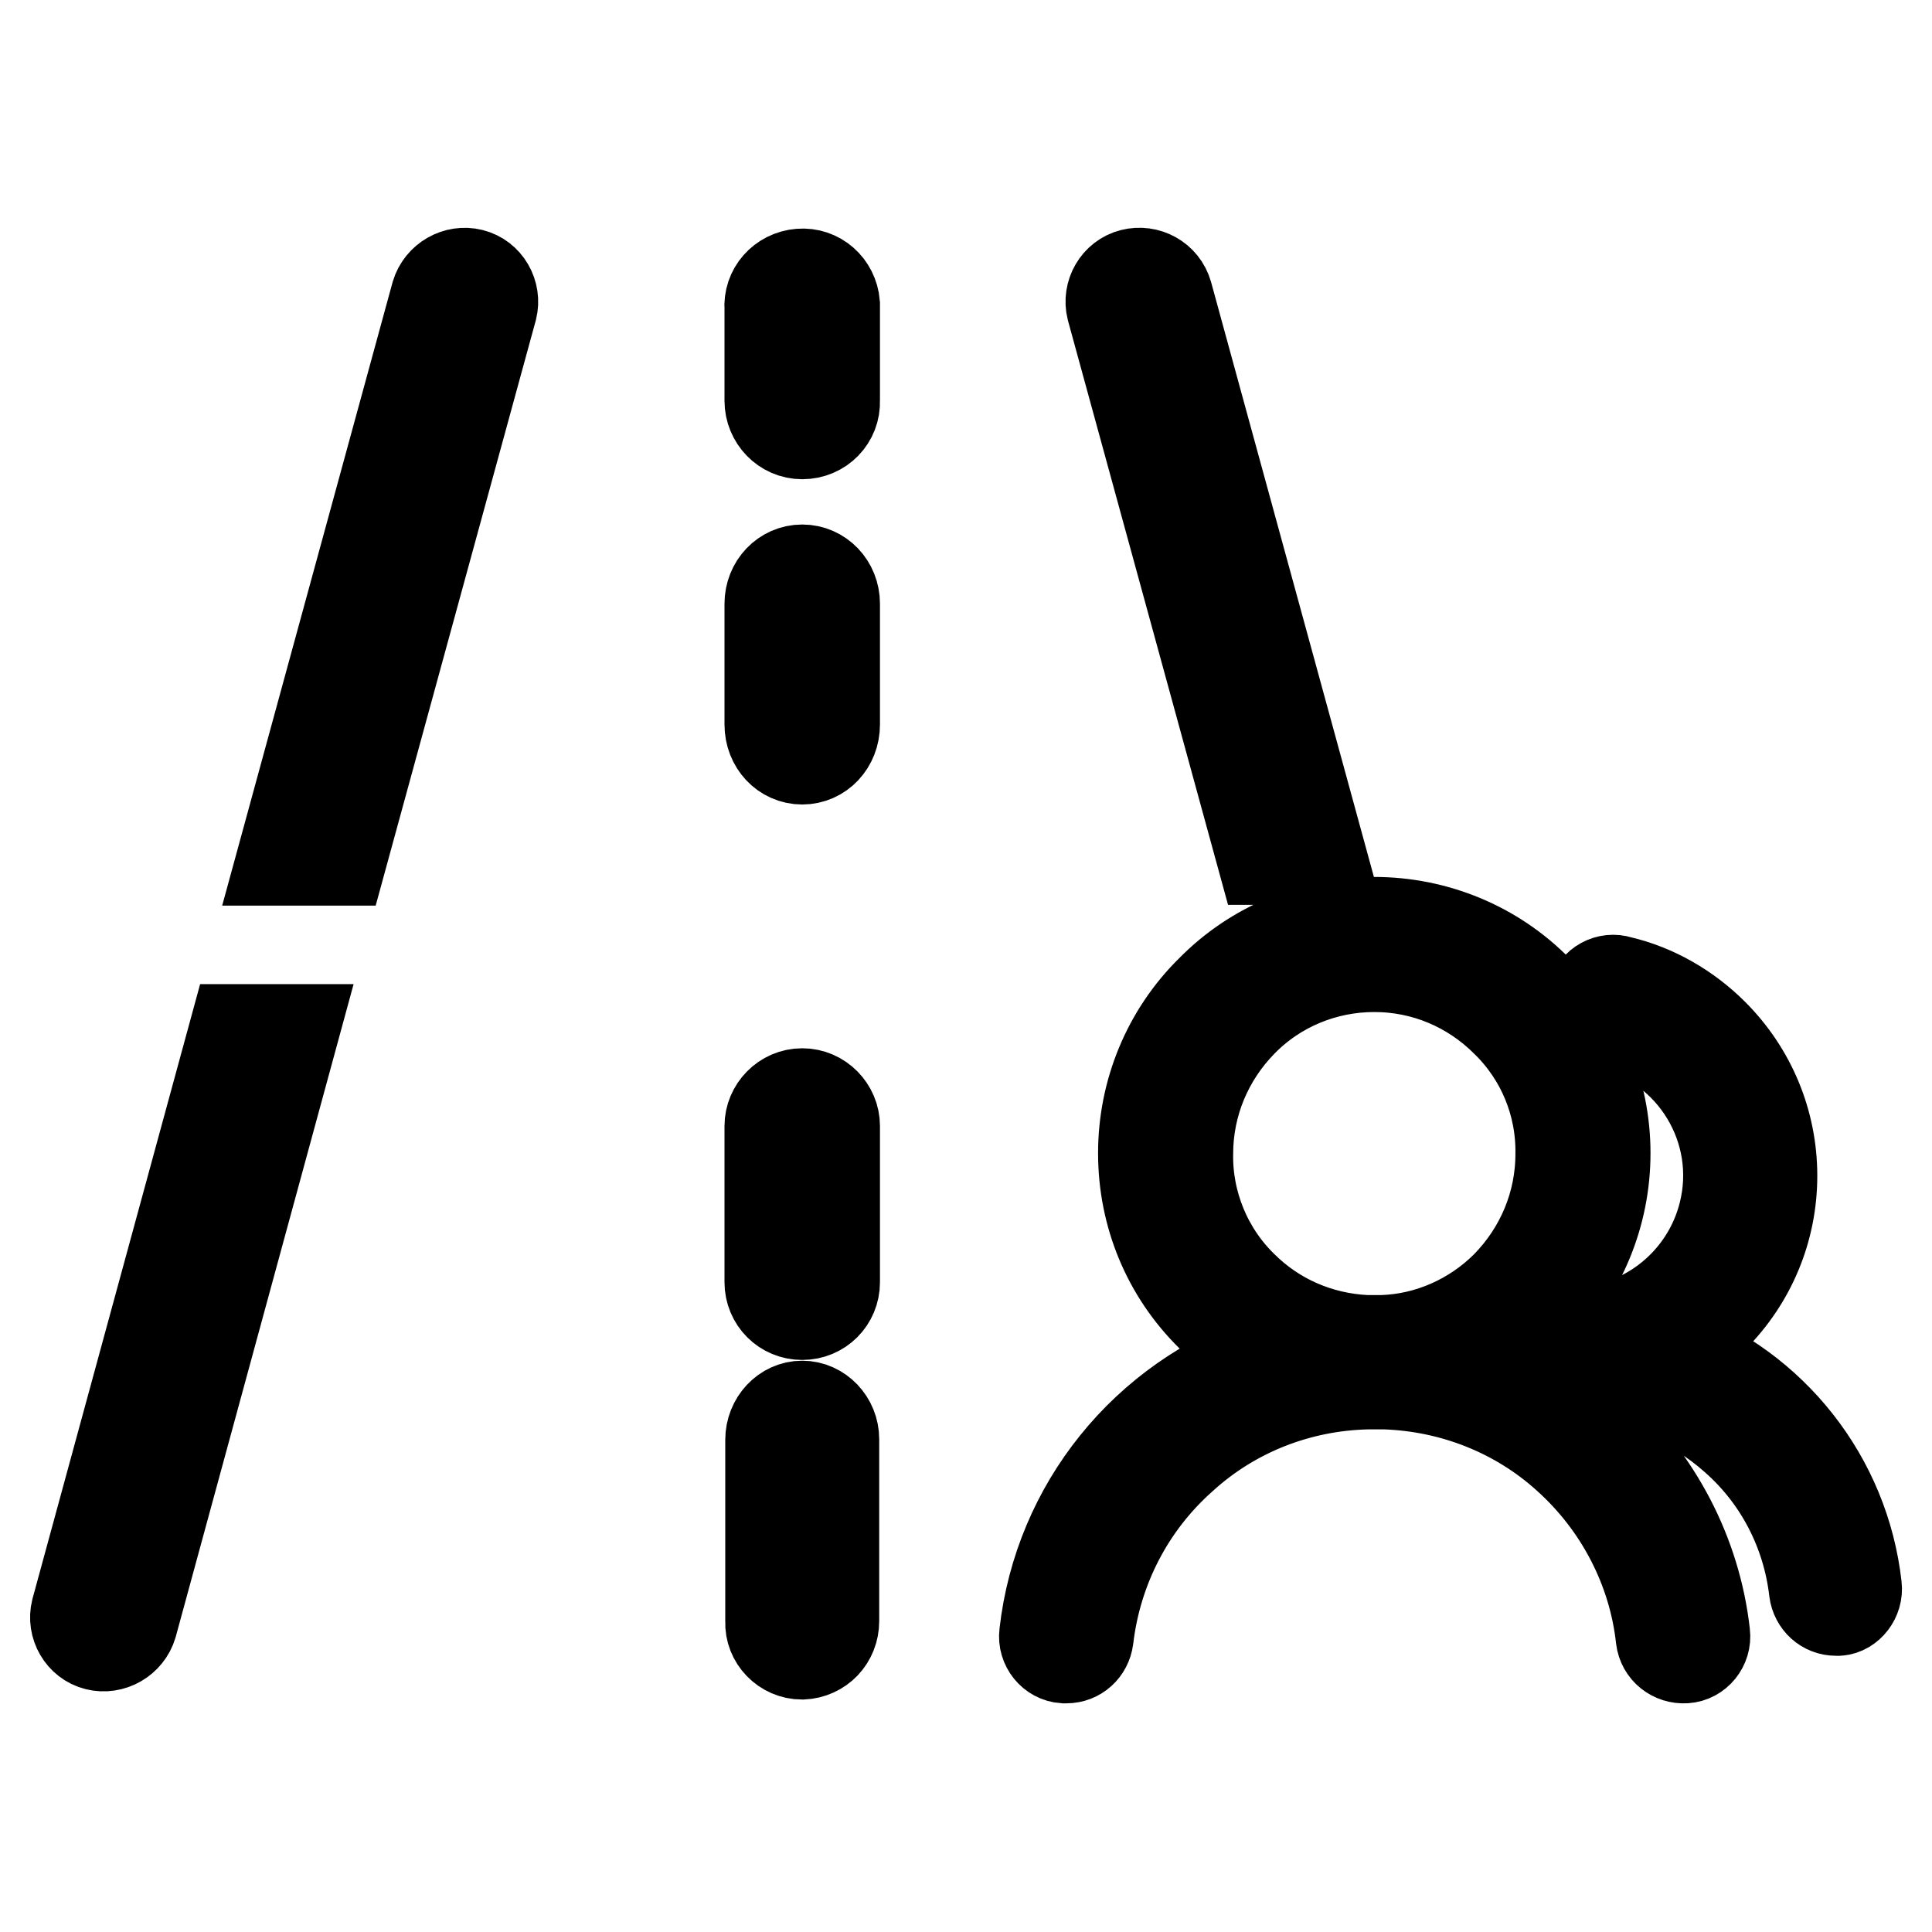 <?xml version="1.0" encoding="utf-8"?>
<!-- Svg Vector Icons : http://www.onlinewebfonts.com/icon -->
<!DOCTYPE svg PUBLIC "-//W3C//DTD SVG 1.1//EN" "http://www.w3.org/Graphics/SVG/1.1/DTD/svg11.dtd">
<svg version="1.1" xmlns="http://www.w3.org/2000/svg" xmlns:xlink="http://www.w3.org/1999/xlink" x="0px" y="0px" viewBox="0 0 256 256" enable-background="new 0 0 256 256" xml:space="preserve">
<g> <path stroke-width="12" fill-opacity="0" stroke="#000000"  d="M147.3,40.9c-0.5-2,0.7-4.1,2.7-4.6c0,0,0,0,0,0c2-0.5,4.1,0.6,4.7,2.7l20.5,74.9h-7.9L147.3,40.9z  M106.3,100.6c-2.4,0-4.3-2-4.3-4.6V80c0-2.5,1.9-4.5,4.3-4.5c2.4,0,4.3,2,4.3,4.5v16C110.6,98.6,108.7,100.6,106.3,100.6z  M106.3,57.5c-2.4,0-4.3-2-4.3-4.4c0,0,0,0,0,0V40.9c-0.2-2.4,1.6-4.4,4-4.6c2.4-0.2,4.4,1.6,4.6,4c0,0.2,0,0.4,0,0.6v12.2 C110.7,55.5,108.8,57.5,106.3,57.5C106.3,57.5,106.3,57.5,106.3,57.5z M106.3,144.9c2.4,0,4.3,2,4.3,4.3v20.7 c0,2.4-1.9,4.3-4.3,4.3c0,0,0,0,0,0c-2.4,0-4.3-1.9-4.3-4.3c0,0,0,0,0,0v-20.7C102,146.9,103.9,144.9,106.3,144.9z M45.2,114h-7.9 l20.5-75c0.6-2,2.7-3.2,4.7-2.7c2,0.5,3.2,2.6,2.7,4.6c0,0,0,0,0,0L45.2,114z M17.5,215.3c-0.6,2-2.7,3.2-4.7,2.7 c-2-0.5-3.2-2.6-2.7-4.6c0,0,0,0,0,0l21-77h7.9L17.5,215.3z M106.3,186.3c2.3,0,4.2,2,4.2,4.4v24.1c0,2.4-1.8,4.3-4.2,4.4 c0,0,0,0,0,0c-2.4,0-4.3-2-4.2-4.3c0,0,0,0,0,0v-24.1C102.1,188.3,104,186.3,106.3,186.3z M225.9,216.5 c-1.2-10.7-6.4-20.5-14.4-27.7c-4.4-3.9-9.6-7-15.2-8.9c2.7-1.4,5.2-3.3,7.4-5.5c5.8-5.7,9-13.5,9-21.6c0-8.1-3.2-15.9-9-21.6 c-5.7-5.8-13.5-9-21.6-9c-8.1,0-15.9,3.2-21.6,9c-5.8,5.7-9,13.5-9,21.6c0,8.2,3.2,15.9,9,21.6c2.2,2.2,4.7,4,7.4,5.5 c-16.1,5.5-27.6,19.7-29.5,36.6c-0.2,1.6,1,3.1,2.6,3.2l0.3,0c1.5,0,2.7-1.1,2.9-2.6c1.1-9.3,5.5-17.8,12.5-24 c6.7-6.1,15.4-9.5,24.5-9.7l1,0l1.1,0h0.2c9,0.3,17.6,3.7,24.2,9.7c6.9,6.2,11.4,14.8,12.4,24c0.2,1.6,1.6,2.7,3.2,2.6 C224.9,219.6,226.1,218.1,225.9,216.5L225.9,216.5z M157.4,152.9c0-6.6,2.6-12.8,7.2-17.5c4.6-4.7,10.9-7.3,17.5-7.3 c6.6,0,12.8,2.6,17.5,7.3c4.7,4.6,7.3,10.9,7.2,17.5c0,6.6-2.6,12.8-7.2,17.5c-4.4,4.4-10.3,7-16.4,7.2c-0.7,0-1.4,0-2.1,0H181 c-6.2-0.3-12-2.8-16.4-7.2C159.9,165.8,157.3,159.4,157.4,152.9z M246,210.2c-1.6-14.2-11.1-26.3-24.6-31.3c2-1.2,3.9-2.6,5.6-4.3 c5-5,7.8-11.7,7.8-18.8c0-7.1-2.8-13.8-7.8-18.8c-3.4-3.4-7.7-5.9-12.4-7c-1.5-0.5-3.2,0.4-3.6,2c-0.5,1.5,0.4,3.2,2,3.6 c0.1,0,0.2,0.1,0.3,0.1c11.1,2.8,17.9,14,15.1,25.1c-1.8,7.2-7.3,12.9-14.5,15c-1.5,0.4-3.1,0.7-4.7,0.7h0c-0.1,0-0.2,0-0.2,0 l-0.6,0c-1.6,0.1-2.9,1.5-2.8,3.1c0.1,1.5,1.3,2.7,2.8,2.8c0.3,0,0.6,0,1,0h0.1c7.6,0.2,14.8,3.2,20.4,8.2 c5.9,5.2,9.6,12.4,10.5,20.2c0.2,1.5,1.4,2.6,2.9,2.6c0.1,0,0.2,0,0.3,0C245,213.3,246.2,211.8,246,210.2 C246,210.2,246,210.2,246,210.2L246,210.2z"/></g>
</svg>